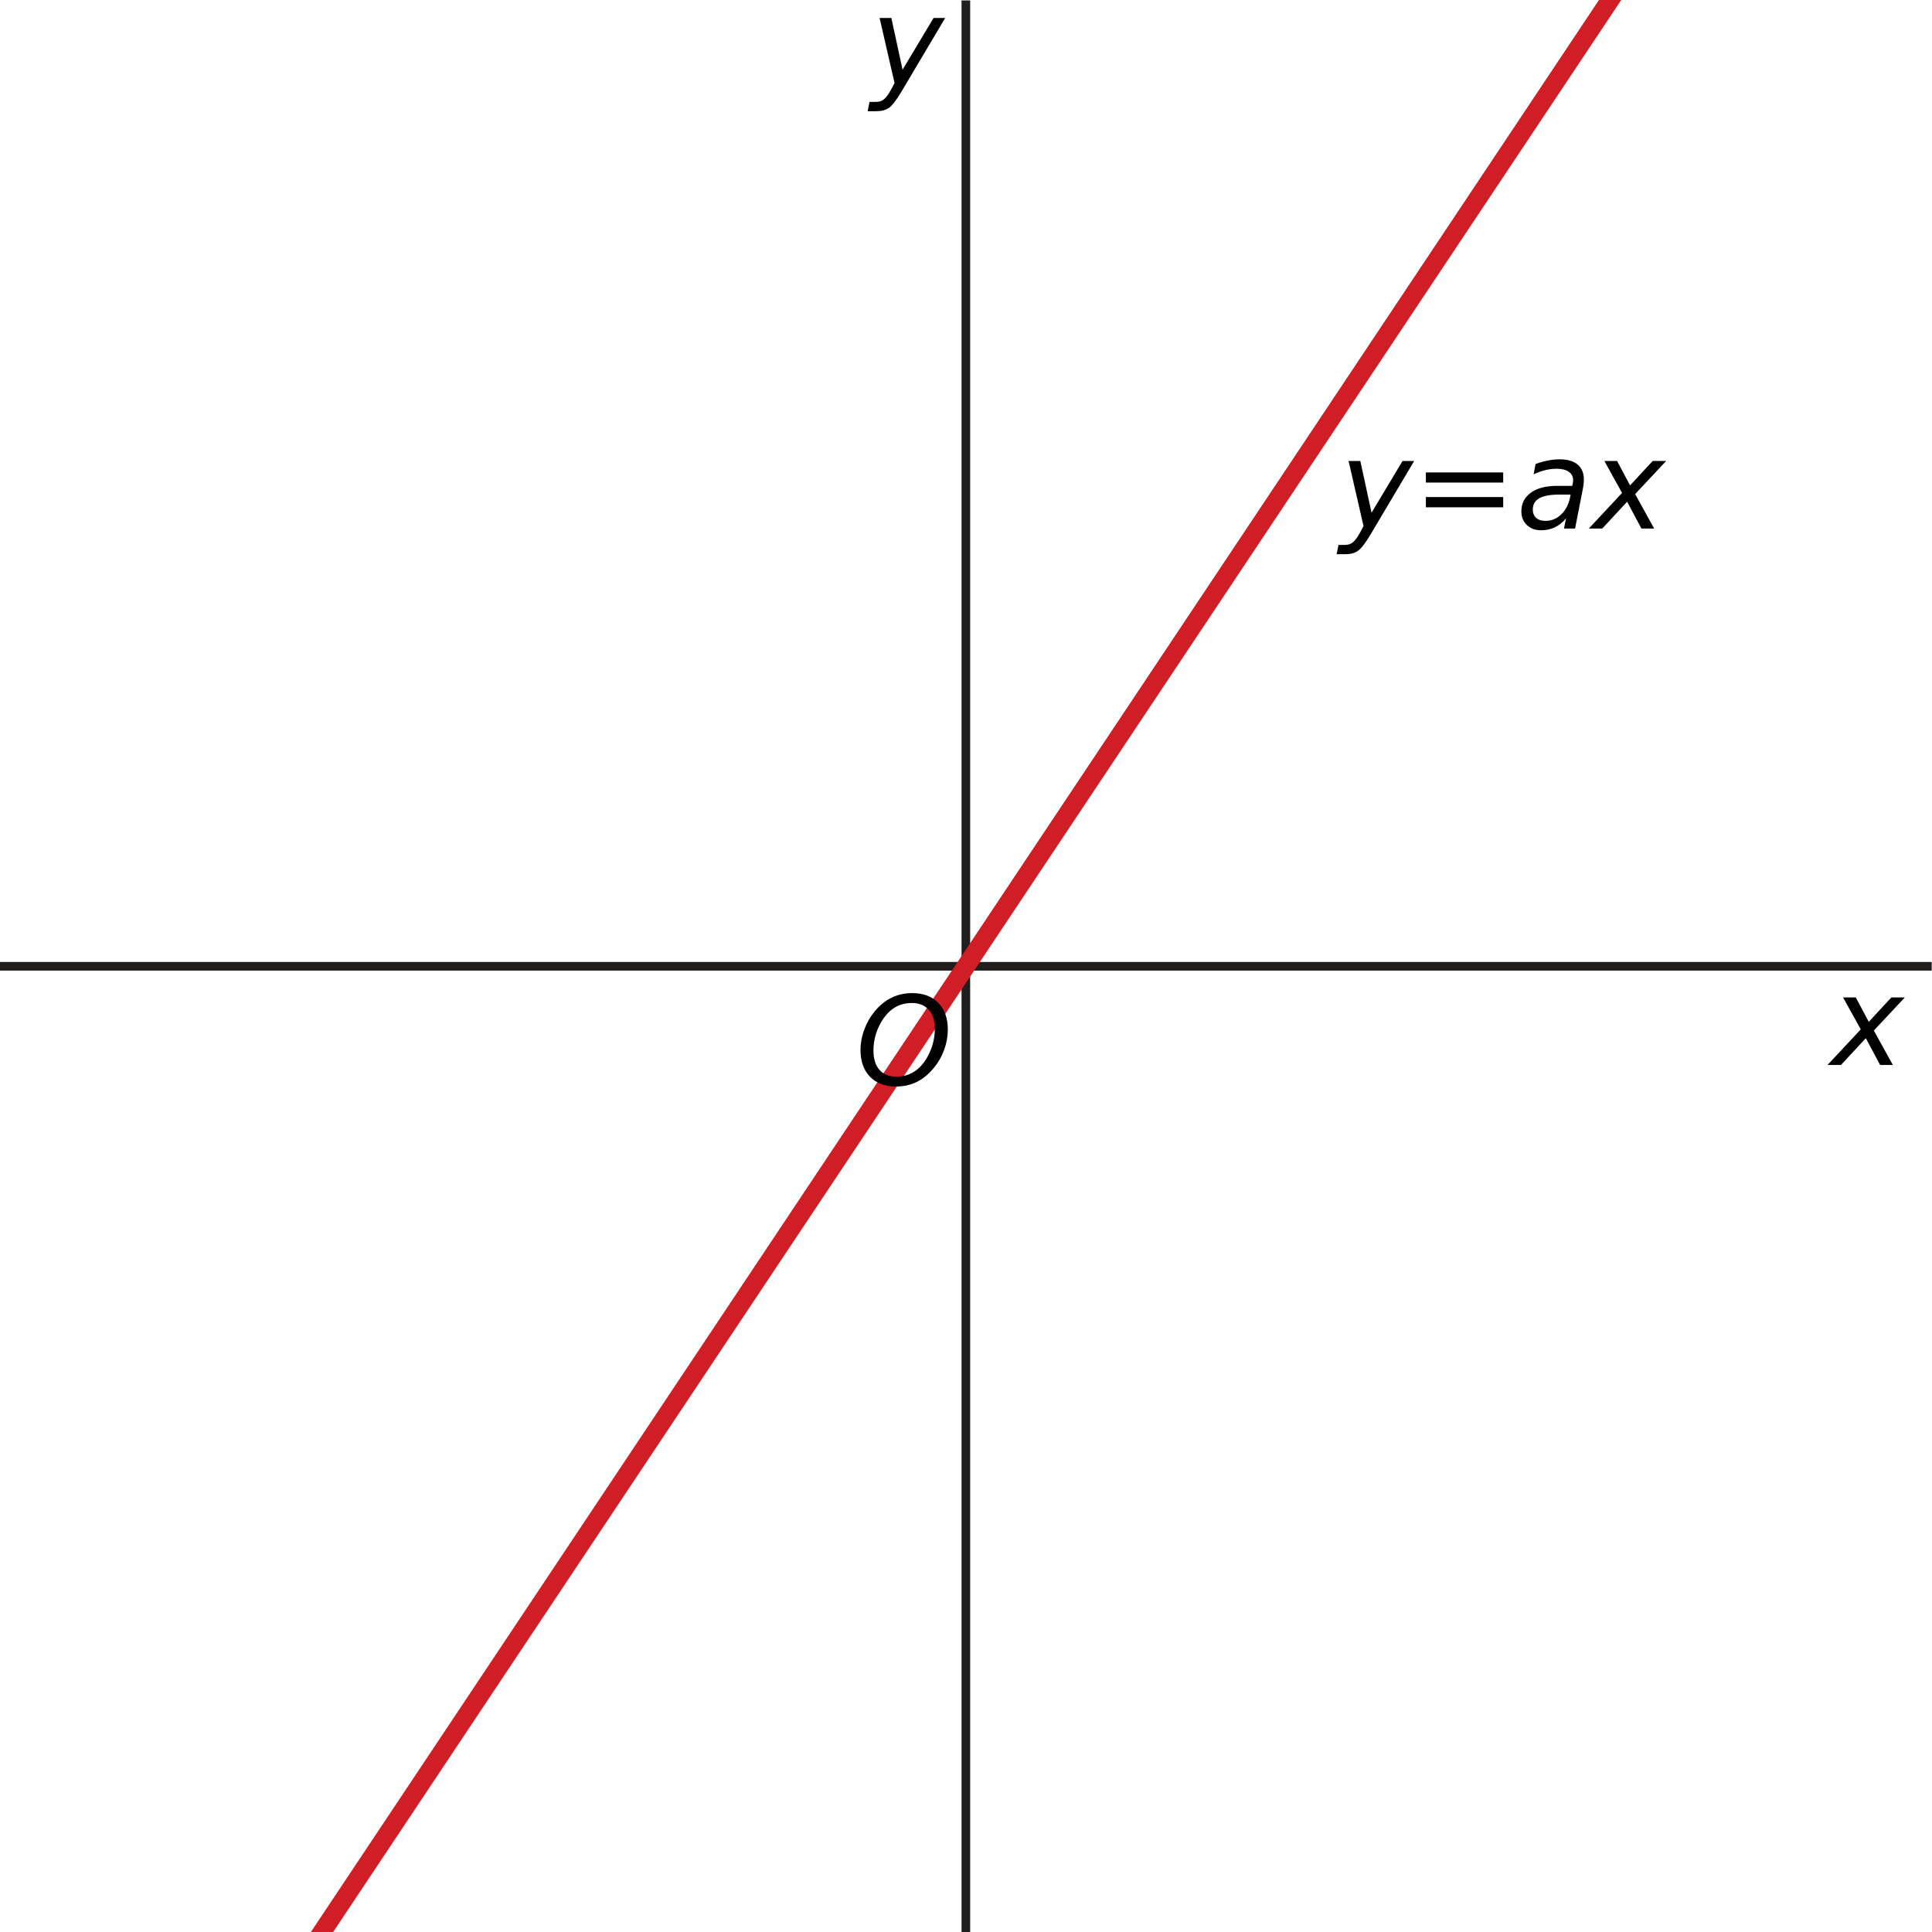 <?xml version="1.0" encoding="UTF-8" standalone="no"?>
<svg
   xmlns:dc="http://purl.org/dc/elements/1.1/"
   xmlns:cc="http://creativecommons.org/ns#"
   xmlns:rdf="http://www.w3.org/1999/02/22-rdf-syntax-ns#"
   xmlns:svg="http://www.w3.org/2000/svg"
   xmlns="http://www.w3.org/2000/svg"
   xmlns:sodipodi="http://sodipodi.sourceforge.net/DTD/sodipodi-0.dtd"
   xmlns:inkscape="http://www.inkscape.org/namespaces/inkscape"
   width="156.43pt"
   height="156.44pt"
   viewBox="0 0 156.43 156.44"
   version="1.1"
   id="svg1062"
   sodipodi:docname="va-d51-th1-t01.svg"
   inkscape:version="0.92.1 r15371">
  <sodipodi:namedview
     pagecolor="#ffffff"
     bordercolor="#666666"
     borderopacity="1"
     objecttolerance="10"
     gridtolerance="10"
     guidetolerance="10"
     inkscape:pageopacity="0"
     inkscape:pageshadow="2"
     inkscape:window-width="1920"
     inkscape:window-height="986"
     id="namedview1064"
     showgrid="false"
     inkscape:zoom="2.2628483"
     inkscape:cx="233.83041"
     inkscape:cy="125.00042"
     inkscape:window-x="-11"
     inkscape:window-y="-11"
     inkscape:window-maximized="1"
     inkscape:current-layer="svg1062" />
  <defs
     id="defs143">
    <clipPath
       id="clip1">
      <path
         d="M 0 140 L 16 140 L 16 156.441 L 0 156.441 Z M 0 140 "
         id="path2" />
    </clipPath>
    <clipPath
       id="clip2">
      <path
         d="M 0 140 L 17 140 L 17 156.441 L 0 156.441 Z M 0 140 "
         id="path5" />
    </clipPath>
    <clipPath
       id="clip3">
      <path
         d="M 0 140 L 16 140 L 16 156.441 L 0 156.441 Z M 0 140 "
         id="path8" />
    </clipPath>
    <clipPath
       id="clip4">
      <path
         d="M 0 140 L 17 140 L 17 156.441 L 0 156.441 Z M 0 140 "
         id="path11" />
    </clipPath>
    <clipPath
       id="clip5">
      <path
         d="M 15 140 L 32 140 L 32 156.441 L 15 156.441 Z M 15 140 "
         id="path14" />
    </clipPath>
    <clipPath
       id="clip6">
      <path
         d="M 31 140 L 48 140 L 48 156.441 L 31 156.441 Z M 31 140 "
         id="path17" />
    </clipPath>
    <clipPath
       id="clip7">
      <path
         d="M 47 140 L 63 140 L 63 156.441 L 47 156.441 Z M 47 140 "
         id="path20" />
    </clipPath>
    <clipPath
       id="clip8">
      <path
         d="M 46 140 L 63 140 L 63 156.441 L 46 156.441 Z M 46 140 "
         id="path23" />
    </clipPath>
    <clipPath
       id="clip9">
      <path
         d="M 47 140 L 63 140 L 63 156.441 L 47 156.441 Z M 47 140 "
         id="path26" />
    </clipPath>
    <clipPath
       id="clip10">
      <path
         d="M 46 140 L 63 140 L 63 156.441 L 46 156.441 Z M 46 140 "
         id="path29" />
    </clipPath>
    <clipPath
       id="clip11">
      <path
         d="M 62 140 L 79 140 L 79 156.441 L 62 156.441 Z M 62 140 "
         id="path32" />
    </clipPath>
    <clipPath
       id="clip12">
      <path
         d="M 78 140 L 94 140 L 94 156.441 L 78 156.441 Z M 78 140 "
         id="path35" />
    </clipPath>
    <clipPath
       id="clip13">
      <path
         d="M 77 140 L 95 140 L 95 156.441 L 77 156.441 Z M 77 140 "
         id="path38" />
    </clipPath>
    <clipPath
       id="clip14">
      <path
         d="M 78 140 L 94 140 L 94 156.441 L 78 156.441 Z M 78 140 "
         id="path41" />
    </clipPath>
    <clipPath
       id="clip15">
      <path
         d="M 77 140 L 95 140 L 95 156.441 L 77 156.441 Z M 77 140 "
         id="path44" />
    </clipPath>
    <clipPath
       id="clip16">
      <path
         d="M 93 140 L 110 140 L 110 156.441 L 93 156.441 Z M 93 140 "
         id="path47" />
    </clipPath>
    <clipPath
       id="clip17">
      <path
         d="M 109 140 L 125 140 L 125 156.441 L 109 156.441 Z M 109 140 "
         id="path50" />
    </clipPath>
    <clipPath
       id="clip18">
      <path
         d="M 109 140 L 126 140 L 126 156.441 L 109 156.441 Z M 109 140 "
         id="path53" />
    </clipPath>
    <clipPath
       id="clip19">
      <path
         d="M 109 140 L 125 140 L 125 156.441 L 109 156.441 Z M 109 140 "
         id="path56" />
    </clipPath>
    <clipPath
       id="clip20">
      <path
         d="M 109 140 L 126 140 L 126 156.441 L 109 156.441 Z M 109 140 "
         id="path59" />
    </clipPath>
    <clipPath
       id="clip21">
      <path
         d="M 124 140 L 141 140 L 141 156.441 L 124 156.441 Z M 124 140 "
         id="path62" />
    </clipPath>
    <clipPath
       id="clip22">
      <path
         d="M 140 140 L 156.43 140 L 156.43 156.441 L 140 156.441 Z M 140 140 "
         id="path65" />
    </clipPath>
    <clipPath
       id="clip23">
      <path
         d="M 140 125 L 156.43 125 L 156.43 141 L 140 141 Z M 140 125 "
         id="path68" />
    </clipPath>
    <clipPath
       id="clip24">
      <path
         d="M 140 124 L 156.43 124 L 156.43 141 L 140 141 Z M 140 124 "
         id="path71" />
    </clipPath>
    <clipPath
       id="clip25">
      <path
         d="M 140 125 L 156.43 125 L 156.43 141 L 140 141 Z M 140 125 "
         id="path74" />
    </clipPath>
    <clipPath
       id="clip26">
      <path
         d="M 140 124 L 156.43 124 L 156.43 141 L 140 141 Z M 140 124 "
         id="path77" />
    </clipPath>
    <clipPath
       id="clip27">
      <path
         d="M 140 109 L 156.43 109 L 156.43 126 L 140 126 Z M 140 109 "
         id="path80" />
    </clipPath>
    <clipPath
       id="clip28">
      <path
         d="M 140 93 L 156.43 93 L 156.43 110 L 140 110 Z M 140 93 "
         id="path83" />
    </clipPath>
    <clipPath
       id="clip29">
      <path
         d="M 140 78 L 156.43 78 L 156.43 94 L 140 94 Z M 140 78 "
         id="path86" />
    </clipPath>
    <clipPath
       id="clip30">
      <path
         d="M 140 77 L 156.43 77 L 156.43 95 L 140 95 Z M 140 77 "
         id="path89" />
    </clipPath>
    <clipPath
       id="clip31">
      <path
         d="M 140 78 L 156.43 78 L 156.43 94 L 140 94 Z M 140 78 "
         id="path92" />
    </clipPath>
    <clipPath
       id="clip32">
      <path
         d="M 140 77 L 156.43 77 L 156.43 95 L 140 95 Z M 140 77 "
         id="path95" />
    </clipPath>
    <clipPath
       id="clip33">
      <path
         d="M 140 62 L 156.43 62 L 156.43 79 L 140 79 Z M 140 62 "
         id="path98" />
    </clipPath>
    <clipPath
       id="clip34">
      <path
         d="M 140 47 L 156.43 47 L 156.43 63 L 140 63 Z M 140 47 "
         id="path101" />
    </clipPath>
    <clipPath
       id="clip35">
      <path
         d="M 140 46 L 156.43 46 L 156.43 63 L 140 63 Z M 140 46 "
         id="path104" />
    </clipPath>
    <clipPath
       id="clip36">
      <path
         d="M 140 47 L 156.43 47 L 156.43 63 L 140 63 Z M 140 47 "
         id="path107" />
    </clipPath>
    <clipPath
       id="clip37">
      <path
         d="M 140 46 L 156.43 46 L 156.43 63 L 140 63 Z M 140 46 "
         id="path110" />
    </clipPath>
    <clipPath
       id="clip38">
      <path
         d="M 140 31 L 156.43 31 L 156.43 48 L 140 48 Z M 140 31 "
         id="path113" />
    </clipPath>
    <clipPath
       id="clip39">
      <path
         d="M 140 15 L 156.43 15 L 156.43 32 L 140 32 Z M 140 15 "
         id="path116" />
    </clipPath>
    <clipPath
       id="clip40">
      <path
         d="M 140 0 L 156.43 0 L 156.43 16 L 140 16 Z M 140 0 "
         id="path119" />
    </clipPath>
    <clipPath
       id="clip41">
      <path
         d="M 140 0 L 156.43 0 L 156.43 17 L 140 17 Z M 140 0 "
         id="path122" />
    </clipPath>
    <clipPath
       id="clip42">
      <path
         d="M 140 0 L 156.43 0 L 156.43 16 L 140 16 Z M 140 0 "
         id="path125" />
    </clipPath>
    <clipPath
       id="clip43">
      <path
         d="M 140 0 L 156.43 0 L 156.43 17 L 140 17 Z M 140 0 "
         id="path128" />
    </clipPath>
    <clipPath
       id="clip44">
      <path
         d="M 0 77 L 156.43 77 L 156.43 79 L 0 79 Z M 0 77 "
         id="path131" />
    </clipPath>
    <clipPath
       id="clip45">
      <path
         d="M 77 0 L 79 0 L 79 156.441 L 77 156.441 Z M 77 0 "
         id="path134" />
    </clipPath>
    <clipPath
       id="clip46">
      <path
         d="M 152 69 L 156.43 69 L 156.43 74 L 152 74 Z M 152 69 "
         id="path137" />
    </clipPath>
    <clipPath
       id="clip47">
      <path
         d="M 0 0 L 155 0 L 155 156.441 L 0 156.441 Z M 0 0 "
         id="path140" />
    </clipPath>
  </defs>
  <g
     style="clip-rule:nonzero"
     id="g1035"
     clip-path="url(#clip44)">
    <path
       inkscape:connector-curvature="0"
       id="path1033"
       transform="matrix(0.1,0,0,-0.1,0,156.44)"
       d="m 0,782.017 h 1564.062 z m 0,0"
       style="fill:none;stroke:#211e1e;stroke-width:7;stroke-linecap:butt;stroke-linejoin:miter;stroke-miterlimit:10;stroke-opacity:1" />
  </g>
  <g
     style="clip-rule:nonzero"
     id="g1039"
     clip-path="url(#clip45)">
    <path
       inkscape:connector-curvature="0"
       id="path1037"
       transform="matrix(0.1,0,0,-0.1,0,156.44)"
       d="M 782.031,-0.014 V 1564.048 Z m 0,0"
       style="fill:none;stroke:#211e1e;stroke-width:7;stroke-linecap:butt;stroke-linejoin:miter;stroke-miterlimit:10;stroke-opacity:1" />
  </g>
  <g
     style="clip-rule:nonzero"
     id="g1051"
     clip-path="url(#clip47)">
    <path
       inkscape:connector-curvature="0"
       id="path1049"
       transform="matrix(0.1,0,0,-0.1,0,156.44)"
       d="M 206.016,-81.967 1335.977,1612.877"
       style="fill:none;stroke:#d11e26;stroke-width:15;stroke-linecap:butt;stroke-linejoin:miter;stroke-miterlimit:10;stroke-opacity:1" />
  </g>
  <g
     aria-label="O"
     style="font-style:normal;font-variant:normal;font-weight:normal;font-stretch:normal;font-size:10px;line-height:1.25;font-family:'DejaVu Sans';-inkscape-font-specification:'DejaVu Sans, Normal';font-variant-ligatures:normal;font-variant-caps:normal;font-variant-numeric:normal;font-feature-settings:normal;text-align:start;letter-spacing:0px;word-spacing:0px;writing-mode:lr-tb;text-anchor:start;fill:#000000;fill-opacity:1;stroke:none;stroke-width:0.75"
     id="text6003">
    <path
       d="m 73.832,81.211 q -0.811,0 -1.431,0.396 -0.62,0.391 -1.079,1.196 -0.293,0.513 -0.449,1.089 -0.151,0.576 -0.151,1.162 0,1.016 0.483,1.567 0.488,0.552 1.377,0.552 0.801,0 1.426,-0.396 0.63,-0.4 1.074,-1.187 0.298,-0.527 0.454,-1.104 0.156,-0.581 0.156,-1.157 0,-1.011 -0.488,-1.562 -0.488,-0.557 -1.372,-0.557 z m -1.279,6.763 q -1.343,0 -2.114,-0.796 -0.767,-0.796 -0.767,-2.178 0,-0.791 0.298,-1.616 0.303,-0.825 0.83,-1.47 0.62,-0.757 1.382,-1.128 0.762,-0.376 1.68,-0.376 1.338,0 2.109,0.791 0.771,0.786 0.771,2.148 0,0.84 -0.293,1.65 -0.293,0.811 -0.84,1.47 -0.625,0.762 -1.382,1.133 -0.752,0.371 -1.675,0.371 z"
       style="font-style:oblique;font-variant:normal;font-weight:normal;font-stretch:normal;font-size:10px;font-family:'DejaVu Sans';-inkscape-font-specification:'DejaVu Sans, Oblique';font-variant-ligatures:normal;font-variant-caps:normal;font-variant-numeric:normal;font-feature-settings:normal;text-align:start;writing-mode:lr-tb;text-anchor:start;stroke-width:0.75"
       id="path6059" />
  </g>
  <g
     aria-label="x"
     style="font-style:normal;font-variant:normal;font-weight:normal;font-stretch:normal;font-size:10px;line-height:1.25;font-family:'DejaVu Sans';-inkscape-font-specification:'DejaVu Sans, Normal';font-variant-ligatures:normal;font-variant-caps:normal;font-variant-numeric:normal;font-feature-settings:normal;text-align:start;letter-spacing:0px;word-spacing:0px;writing-mode:lr-tb;text-anchor:start;fill:#000000;fill-opacity:1;stroke:none;stroke-width:0.75"
     id="text6003-2">
    <path
       d="m 154.231,80.759 -2.51,2.681 1.538,2.788 h -1.03 l -1.157,-2.168 -2.012,2.168 h -1.089 l 2.69,-2.881 -1.431,-2.588 h 1.03 l 1.05,1.978 1.831,-1.978 z"
       style="font-style:oblique;font-variant:normal;font-weight:normal;font-stretch:normal;font-size:10px;font-family:'DejaVu Sans';-inkscape-font-specification:'DejaVu Sans, Oblique';font-variant-ligatures:normal;font-variant-caps:normal;font-variant-numeric:normal;font-feature-settings:normal;text-align:start;writing-mode:lr-tb;text-anchor:start;stroke-width:0.75"
       id="path6062" />
  </g>
  <g
     aria-label="y"
     style="font-style:normal;font-variant:normal;font-weight:normal;font-stretch:normal;font-size:10px;line-height:1.25;font-family:'DejaVu Sans';-inkscape-font-specification:'DejaVu Sans, Normal';font-variant-ligatures:normal;font-variant-caps:normal;font-variant-numeric:normal;font-feature-settings:normal;text-align:start;letter-spacing:0px;word-spacing:0px;writing-mode:lr-tb;text-anchor:start;fill:#000000;fill-opacity:1;stroke:none;stroke-width:0.75"
     id="text6003-2-5">
    <path
       d="m 72.982,7.432 q -0.625,1.05 -1.021,1.309 -0.391,0.264 -1.001,0.264 H 70.253 L 70.404,8.252 h 0.518 q 0.376,0 0.64,-0.205 0.264,-0.205 0.591,-0.801 L 72.43,6.724 71.219,1.455 h 0.952 l 0.908,4.189 2.51,-4.189 h 0.942 z"
       style="font-style:oblique;font-variant:normal;font-weight:normal;font-stretch:normal;font-size:10px;font-family:'DejaVu Sans';-inkscape-font-specification:'DejaVu Sans, Oblique';font-variant-ligatures:normal;font-variant-caps:normal;font-variant-numeric:normal;font-feature-settings:normal;text-align:start;writing-mode:lr-tb;text-anchor:start;stroke-width:0.75"
       id="path6065" />
  </g>
  <g
     aria-label="y=ax"
     style="font-style:normal;font-variant:normal;font-weight:normal;font-stretch:normal;font-size:10px;line-height:1.25;font-family:'DejaVu Sans';-inkscape-font-specification:'DejaVu Sans, Normal';font-variant-ligatures:normal;font-variant-caps:normal;font-variant-numeric:normal;font-feature-settings:normal;text-align:start;letter-spacing:0px;word-spacing:0px;writing-mode:lr-tb;text-anchor:start;fill:#000000;fill-opacity:1;stroke:none;stroke-width:0.75"
     id="text6003-2-5-8">
    <path
       d="m 110.954,43.301 q -0.625,1.05 -1.021,1.309 -0.391,0.264 -1.001,0.264 h -0.708 l 0.151,-0.752 h 0.518 q 0.376,0 0.64,-0.205 0.264,-0.205 0.591,-0.801 l 0.278,-0.522 -1.211,-5.269 h 0.952 l 0.908,4.189 2.51,-4.189 h 0.942 z"
       style="font-style:oblique;font-variant:normal;font-weight:normal;font-stretch:normal;font-size:10px;font-family:'DejaVu Sans';-inkscape-font-specification:'DejaVu Sans, Oblique';font-variant-ligatures:normal;font-variant-caps:normal;font-variant-numeric:normal;font-feature-settings:normal;text-align:start;writing-mode:lr-tb;text-anchor:start;stroke-width:0.75"
       id="path6068" />
    <path
       d="m 115.451,38.252 h 6.26 v 0.82 h -6.26 z m 0,1.992 h 6.26 v 0.83 h -6.26 z"
       style="font-style:oblique;font-variant:normal;font-weight:normal;font-stretch:normal;font-size:10px;font-family:'DejaVu Sans';-inkscape-font-specification:'DejaVu Sans, Oblique';font-variant-ligatures:normal;font-variant-caps:normal;font-variant-numeric:normal;font-feature-settings:normal;text-align:start;writing-mode:lr-tb;text-anchor:start;stroke-width:0.75"
       id="path6070" />
    <path
       d="m 128.141,39.673 -0.61,3.12 h -0.898 l 0.166,-0.83 q -0.396,0.488 -0.903,0.732 -0.503,0.239 -1.123,0.239 -0.698,0 -1.147,-0.425 -0.444,-0.43 -0.444,-1.099 0,-0.957 0.762,-1.514 0.767,-0.557 2.109,-0.557 h 1.25 l 0.049,-0.239 q 0.01,-0.039 0.015,-0.083 0.005,-0.049 0.005,-0.146 0,-0.435 -0.356,-0.674 -0.352,-0.244 -0.991,-0.244 -0.439,0 -0.903,0.112 -0.459,0.112 -0.947,0.337 l 0.156,-0.83 q 0.508,-0.19 0.991,-0.283 0.488,-0.098 0.942,-0.098 0.967,0 1.47,0.42 0.508,0.42 0.508,1.221 0,0.161 -0.024,0.381 -0.024,0.215 -0.073,0.459 z m -0.972,0.371 h -0.898 q -1.104,0 -1.636,0.298 -0.527,0.293 -0.527,0.913 0,0.43 0.269,0.674 0.273,0.244 0.752,0.244 0.732,0 1.279,-0.522 0.547,-0.527 0.723,-1.406 z"
       style="font-style:oblique;font-variant:normal;font-weight:normal;font-stretch:normal;font-size:10px;font-family:'DejaVu Sans';-inkscape-font-specification:'DejaVu Sans, Oblique';font-variant-ligatures:normal;font-variant-caps:normal;font-variant-numeric:normal;font-feature-settings:normal;text-align:start;writing-mode:lr-tb;text-anchor:start;stroke-width:0.75"
       id="path6072" />
    <path
       d="m 134.904,37.324 -2.51,2.681 1.538,2.788 h -1.03 l -1.157,-2.168 -2.012,2.168 h -1.089 l 2.69,-2.881 -1.431,-2.588 h 1.03 l 1.05,1.978 1.831,-1.978 z"
       style="font-style:oblique;font-variant:normal;font-weight:normal;font-stretch:normal;font-size:10px;font-family:'DejaVu Sans';-inkscape-font-specification:'DejaVu Sans, Oblique';font-variant-ligatures:normal;font-variant-caps:normal;font-variant-numeric:normal;font-feature-settings:normal;text-align:start;writing-mode:lr-tb;text-anchor:start;stroke-width:0.75"
       id="path6074" />
  </g>
</svg>
